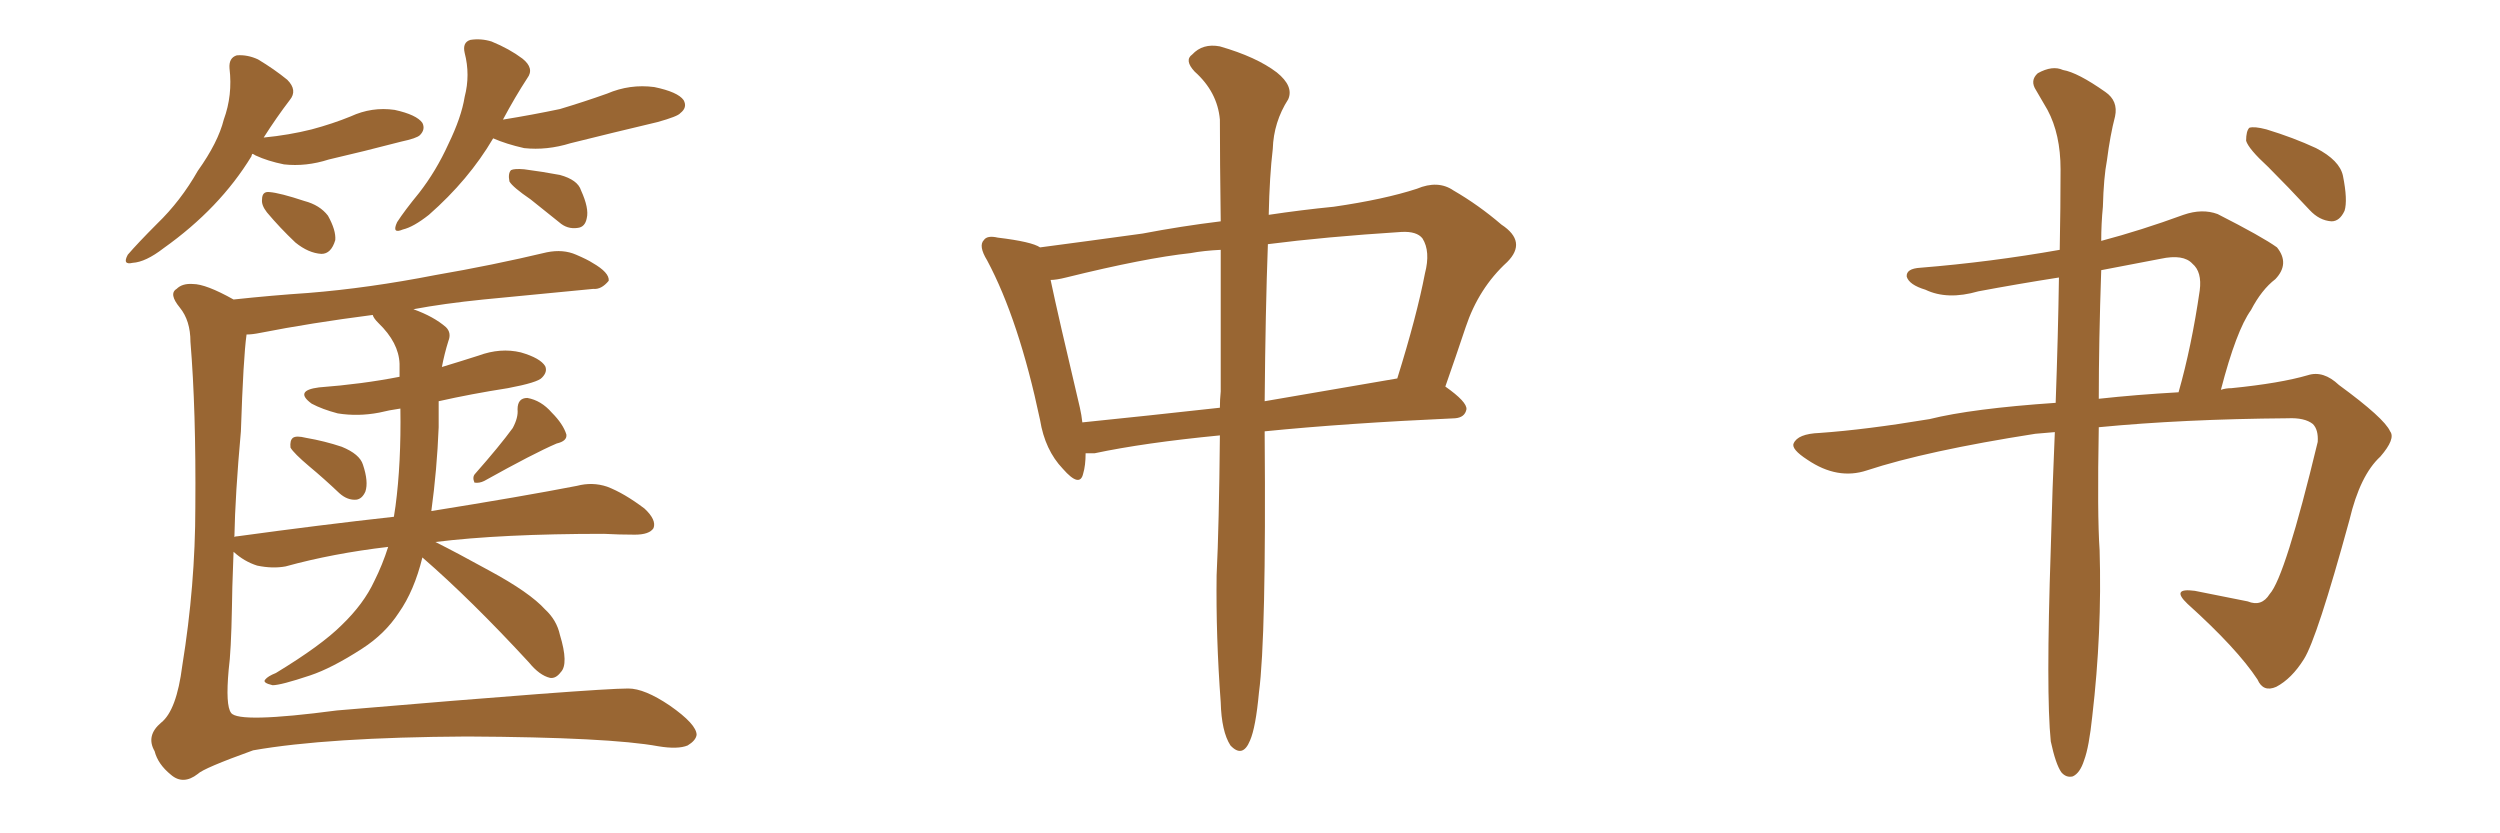 <svg xmlns="http://www.w3.org/2000/svg" xmlns:xlink="http://www.w3.org/1999/xlink" width="450" height="150"><path fill="#996633" padding="10" d="M45.41 27.69L45.41 27.69Q45.26 27.98 45.26 28.13L45.26 28.13Q39.55 37.50 29.44 44.68L29.44 44.68Q26.22 47.17 23.88 47.31L23.88 47.31Q21.97 47.75 23.00 45.85L23.00 45.85Q24.76 43.80 28.27 40.28L28.27 40.28Q32.52 36.18 35.60 30.76L35.60 30.76Q39.26 25.63 40.28 21.53L40.28 21.53Q41.89 17.14 41.31 12.30L41.31 12.30Q41.16 10.40 42.63 9.96L42.63 9.96Q44.53 9.81 46.44 10.69L46.44 10.69Q49.37 12.45 51.71 14.36L51.71 14.36Q53.61 16.26 52.15 18.02L52.15 18.02Q49.80 21.09 47.46 24.76L47.46 24.76Q52.00 24.32 56.10 23.29L56.10 23.29Q59.91 22.27 63.13 20.95L63.13 20.95Q66.94 19.19 71.04 19.78L71.04 19.78Q75 20.65 76.03 22.12L76.03 22.12Q76.61 23.29 75.59 24.32L75.59 24.32Q75 24.90 72.22 25.49L72.22 25.49Q65.48 27.25 59.18 28.71L59.18 28.71Q55.08 30.03 51.12 29.59L51.12 29.59Q48.19 29.00 46.00 27.98L46.00 27.98Q45.56 27.69 45.41 27.69ZM48.05 38.23L48.05 38.23Q47.02 36.91 47.17 35.89L47.17 35.89Q47.17 34.42 48.49 34.57L48.49 34.57Q50.39 34.72 54.79 36.18L54.79 36.18Q57.57 36.91 59.03 38.82L59.03 38.82Q60.50 41.46 60.35 43.21L60.35 43.21Q59.62 45.70 57.86 45.70L57.86 45.70Q55.52 45.56 53.17 43.65L53.17 43.65Q50.39 41.02 48.05 38.23ZM88.77 24.90L88.77 24.90Q84.38 32.37 77.20 38.67L77.20 38.67Q74.41 40.87 72.51 41.31L72.51 41.31Q70.46 42.19 71.48 39.99L71.48 39.99Q72.80 37.94 75.44 34.72L75.44 34.72Q78.52 30.76 80.71 25.93L80.71 25.93Q83.06 21.09 83.64 17.43L83.64 17.43Q84.67 13.48 83.64 9.52L83.64 9.52Q83.20 7.62 84.67 7.18L84.67 7.18Q86.57 6.88 88.48 7.47L88.48 7.47Q91.70 8.79 94.04 10.55L94.04 10.55Q96.24 12.30 94.92 14.06L94.92 14.06Q92.72 17.43 90.53 21.53L90.53 21.53Q95.95 20.65 100.78 19.63L100.78 19.63Q105.18 18.31 109.28 16.85L109.28 16.85Q113.38 15.09 117.77 15.67L117.77 15.67Q122.02 16.55 123.05 18.02L123.05 18.02Q123.78 19.34 122.46 20.36L122.46 20.36Q122.02 20.95 118.36 21.97L118.36 21.97Q110.30 23.88 102.69 25.78L102.69 25.78Q98.44 27.10 94.34 26.66L94.34 26.66Q91.11 25.93 88.77 24.90ZM95.51 35.89L95.51 35.89Q92.29 33.69 91.70 32.67L91.70 32.67Q91.41 31.20 91.99 30.62L91.99 30.62Q92.58 30.32 94.34 30.47L94.34 30.47Q97.71 30.91 100.78 31.49L100.78 31.49Q104.00 32.37 104.59 34.28L104.59 34.28Q106.05 37.50 105.62 39.26L105.62 39.26Q105.32 40.87 104.00 41.02L104.00 41.02Q102.10 41.31 100.63 39.99L100.63 39.99Q97.85 37.79 95.51 35.89ZM55.66 83.94L55.66 83.94Q52.88 81.59 52.29 80.57L52.29 80.57Q52.15 79.25 52.73 78.81L52.73 78.81Q53.32 78.37 55.08 78.81L55.08 78.81Q58.45 79.39 61.52 80.42L61.52 80.42Q64.75 81.74 65.33 83.64L65.33 83.64Q66.36 86.72 65.77 88.48L65.77 88.48Q65.19 89.79 64.16 89.94L64.16 89.94Q62.55 90.09 61.08 88.77L61.08 88.77Q58.30 86.13 55.66 83.94ZM92.29 77.05L92.29 77.05Q93.31 75.15 93.16 73.68L93.16 73.68Q93.16 71.63 94.92 71.63L94.92 71.63Q97.41 72.07 99.32 74.27L99.32 74.27Q101.37 76.32 101.95 78.22L101.95 78.22Q102.10 79.39 100.20 79.83L100.20 79.83Q96.09 81.59 87.16 86.57L87.16 86.57Q86.28 87.01 85.40 86.87L85.40 86.87Q84.96 85.84 85.55 85.25L85.55 85.25Q89.94 80.27 92.29 77.05ZM76.03 100.34L76.03 100.34Q74.56 106.35 71.78 110.30L71.78 110.30Q69.29 114.11 65.19 116.75L65.19 116.75Q59.77 120.26 55.81 121.58L55.81 121.58Q50.54 123.34 49.07 123.34L49.07 123.34Q47.17 122.90 47.75 122.31L47.75 122.31Q48.19 121.73 49.66 121.14L49.66 121.14Q57.86 116.16 61.52 112.50L61.52 112.50Q65.48 108.69 67.38 104.59L67.38 104.59Q68.85 101.66 69.87 98.44L69.87 98.44Q59.91 99.61 51.42 101.95L51.42 101.95Q49.07 102.39 46.29 101.81L46.29 101.81Q43.95 101.07 42.04 99.32L42.04 99.32Q41.75 106.93 41.75 109.28L41.75 109.28Q41.60 117.33 41.16 120.56L41.16 120.56Q40.58 127.00 41.60 128.32L41.60 128.32Q42.92 130.22 60.64 127.88L60.64 127.88Q107.23 123.93 113.09 123.93L113.09 123.93Q116.02 123.93 120.56 127.00L120.56 127.00Q125.39 130.37 125.39 132.28L125.39 132.28Q125.24 133.30 123.78 134.18L123.78 134.18Q122.02 134.91 118.51 134.33L118.51 134.33Q109.72 132.71 84.08 132.57L84.08 132.57Q58.89 132.71 45.56 135.06L45.56 135.06Q36.62 138.28 35.60 139.31L35.60 139.31Q32.96 141.36 30.76 139.45L30.76 139.45Q28.42 137.55 27.83 135.21L27.83 135.21Q26.22 132.42 29.00 130.08L29.00 130.08Q31.79 127.88 32.81 119.82L32.81 119.82Q35.16 105.32 35.16 91.26L35.16 91.26Q35.30 73.83 34.28 61.52L34.28 61.52Q34.28 57.71 32.37 55.37L32.37 55.37Q30.32 52.88 31.79 52.00L31.79 52.00Q32.81 50.98 34.72 51.12L34.72 51.12Q37.06 51.12 42.04 53.91L42.04 53.91Q48.93 53.17 55.52 52.73L55.52 52.73Q66.36 51.86 78.37 49.51L78.37 49.51Q88.62 47.75 98.44 45.41L98.44 45.41Q101.37 44.82 103.71 45.85L103.71 45.85Q105.76 46.73 106.64 47.31L106.64 47.31Q109.72 49.07 109.57 50.54L109.57 50.54Q108.25 52.15 106.79 52.00L106.79 52.00Q97.71 52.88 87.01 53.91L87.01 53.91Q79.83 54.64 74.41 55.66L74.41 55.66Q78.08 56.98 80.27 58.89L80.27 58.89Q81.30 59.91 80.71 61.38L80.71 61.38Q79.98 63.72 79.54 66.06L79.54 66.06Q82.91 65.04 86.13 64.01L86.13 64.01Q90.09 62.55 93.75 63.43L93.75 63.43Q97.27 64.45 98.14 65.92L98.14 65.92Q98.58 66.94 97.56 67.97L97.56 67.97Q96.83 68.85 91.41 69.87L91.41 69.87Q84.81 70.90 78.96 72.22L78.96 72.22Q78.96 74.56 78.96 76.90L78.96 76.90Q78.66 84.52 77.64 91.99L77.64 91.99Q94.04 89.36 103.86 87.45L103.86 87.45Q106.64 86.72 109.28 87.60L109.28 87.60Q112.35 88.77 116.02 91.55L116.02 91.55Q118.21 93.60 117.63 95.07L117.63 95.07Q116.89 96.24 114.26 96.24L114.26 96.24Q111.47 96.24 108.69 96.09L108.69 96.09Q90.23 96.09 78.37 97.56L78.37 97.56Q82.18 99.46 88.04 102.69L88.04 102.69Q95.36 106.64 98.14 109.72L98.14 109.72Q100.20 111.62 100.78 114.26L100.78 114.26Q102.39 119.53 100.93 121.00L100.93 121.00Q100.05 122.17 99.02 122.02L99.02 122.02Q97.12 121.58 95.21 119.24L95.21 119.24Q84.81 107.96 76.03 100.34ZM68.12 58.15L68.12 58.15L68.12 58.15Q67.24 57.28 67.09 56.69L67.09 56.69Q55.81 58.15 46.88 59.91L46.88 59.91Q45.41 60.21 44.38 60.21L44.38 60.21Q43.80 64.31 43.36 77.64L43.36 77.64Q42.33 89.06 42.19 96.68L42.19 96.68Q42.33 96.53 42.77 96.53L42.77 96.53Q57.71 94.48 70.90 93.02L70.90 93.02Q71.04 91.99 71.19 91.11L71.19 91.11Q72.22 83.35 72.07 73.54L72.07 73.54Q70.02 73.83 68.26 74.27L68.26 74.27Q64.45 75 60.79 74.41L60.79 74.41Q58.01 73.68 56.10 72.66L56.10 72.66Q52.88 70.31 57.42 69.73L57.42 69.73Q65.19 69.14 71.92 67.82L71.92 67.82Q71.92 66.50 71.92 65.48L71.92 65.48Q71.78 61.67 68.12 58.15ZM219.58 78.37L219.58 78.37Q205.96 79.69 197.02 81.59L197.02 81.59Q196.00 81.59 195.41 81.59L195.41 81.59Q195.41 83.79 194.97 85.25L194.97 85.25Q194.38 87.89 191.31 84.38L191.31 84.38Q188.09 81.01 187.21 75.59L187.21 75.59Q183.40 57.57 177.69 46.88L177.69 46.88Q176.07 44.24 177.10 43.21L177.10 43.21Q177.69 42.33 179.59 42.77L179.59 42.77Q185.74 43.51 187.21 44.53L187.21 44.53Q194.97 43.51 205.66 42.04L205.66 42.04Q212.55 40.72 219.73 39.84L219.73 39.84Q219.58 28.71 219.58 21.53L219.58 21.53Q219.14 16.55 215.04 12.89L215.04 12.89Q213.13 10.84 214.60 9.81L214.60 9.81Q216.50 7.76 219.58 8.35L219.58 8.35Q226.17 10.25 229.83 13.04L229.83 13.04Q232.91 15.53 231.88 17.87L231.88 17.87Q229.25 21.97 229.10 26.81L229.10 26.81Q228.52 31.64 228.37 38.67L228.37 38.67Q234.23 37.79 240.09 37.21L240.09 37.21Q249.17 35.89 255.03 33.98L255.03 33.98Q258.84 32.37 261.62 34.28L261.62 34.28Q266.16 36.91 270.26 40.43L270.26 40.43Q274.95 43.51 271.29 47.17L271.29 47.17Q266.16 51.86 263.82 58.89L263.82 58.89Q262.06 64.16 260.16 69.58L260.16 69.58Q264.11 72.36 263.96 73.68L263.96 73.68Q263.67 75.15 261.91 75.29L261.91 75.29Q242.29 76.17 227.64 77.64L227.64 77.64Q227.64 77.93 227.64 78.08L227.64 78.08Q227.93 114.84 226.61 124.66L226.61 124.66Q226.03 130.96 225 133.30L225 133.30Q223.68 136.52 221.48 134.18L221.48 134.18Q219.87 131.69 219.73 126.42L219.73 126.42Q218.85 114.55 218.99 103.56L218.99 103.56Q219.43 94.63 219.58 78.37ZM219.73 70.46L219.73 70.46Q219.73 56.10 219.73 44.97L219.73 44.97Q216.65 45.12 214.31 45.56L214.31 45.56Q206.10 46.44 191.89 49.95L191.89 49.95Q190.14 50.39 189.11 50.39L189.11 50.39Q190.43 56.69 194.38 73.39L194.38 73.39Q194.68 74.71 194.82 76.03L194.82 76.03Q206.40 74.85 219.58 73.39L219.58 73.39Q219.58 71.92 219.73 70.46ZM228.22 43.95L228.22 43.95L228.22 43.95Q227.78 55.81 227.64 72.22L227.64 72.22Q238.77 70.31 251.51 68.12L251.51 68.12Q255.03 56.84 256.49 49.22L256.49 49.22Q257.52 45.26 256.05 42.92L256.05 42.92Q255.03 41.60 252.25 41.75L252.25 41.75Q238.48 42.63 228.22 43.95ZM369.14 133.45L369.14 133.45Q368.26 124.80 369.14 98.73L369.14 98.73Q369.43 87.60 369.87 77.78L369.87 77.78Q367.82 77.93 366.36 78.08L366.36 78.08Q346.73 81.15 336.04 84.67L336.04 84.67Q330.76 86.43 325.34 82.76L325.34 82.76Q322.41 80.86 322.85 79.83L322.85 79.83Q323.58 78.08 327.54 77.93L327.54 77.93Q335.89 77.34 347.31 75.44L347.31 75.44Q354.93 73.54 370.02 72.51L370.02 72.51Q370.46 60.21 370.61 49.95L370.61 49.95Q363.13 51.12 356.10 52.44L356.10 52.44Q350.54 54.05 346.58 52.15L346.58 52.15Q343.65 51.27 343.21 49.80L343.21 49.80Q343.07 48.34 345.70 48.19L345.70 48.19Q358.30 47.17 370.75 44.97L370.75 44.97Q370.90 37.21 370.90 30.47L370.90 30.47Q370.90 24.17 368.55 19.78L368.55 19.78Q367.53 18.02 366.50 16.26L366.50 16.26Q365.33 14.50 366.80 13.18L366.80 13.18Q369.43 11.72 371.34 12.60L371.34 12.60Q373.97 13.04 378.96 16.55L378.96 16.55Q381.30 18.16 380.71 20.95L380.71 20.95Q379.83 24.32 379.25 28.86L379.25 28.86Q378.66 31.93 378.52 37.21L378.52 37.21Q378.22 40.28 378.22 43.36L378.22 43.36Q385.40 41.46 393.02 38.67L393.02 38.67Q396.39 37.50 399.17 38.53L399.17 38.53Q407.23 42.63 409.86 44.53L409.86 44.53Q412.21 47.46 409.57 50.24L409.57 50.24Q407.08 52.15 405.18 55.81L405.18 55.81Q402.54 59.47 399.76 70.17L399.76 70.17Q400.63 69.87 401.66 69.87L401.66 69.87Q410.45 68.99 415.43 67.53L415.43 67.53Q418.21 66.65 421.00 69.29L421.00 69.29Q429.20 75.29 430.22 77.64L430.22 77.64Q431.25 78.96 428.47 82.18L428.47 82.18Q424.80 85.55 422.90 93.60L422.90 93.60Q417.04 114.99 414.70 118.65L414.70 118.65Q412.50 122.17 409.72 123.63L409.72 123.63Q407.37 124.66 406.35 122.31L406.35 122.31Q402.69 116.75 393.75 108.69L393.75 108.69Q390.67 105.76 395.07 106.35L395.07 106.35Q400.05 107.37 404.59 108.25L404.59 108.25Q407.08 109.28 408.54 106.93L408.54 106.93Q411.33 103.86 417.19 79.54L417.19 79.54Q417.33 77.34 416.31 76.32L416.31 76.32Q414.84 75.15 411.77 75.29L411.77 75.29Q392.87 75.44 377.78 76.90L377.78 76.90Q377.49 92.72 377.93 99.02L377.93 99.02Q378.37 113.82 376.61 128.91L376.61 128.91Q376.03 134.47 375.15 136.82L375.15 136.82Q374.41 139.16 373.10 139.75L373.10 139.75Q371.92 140.04 371.04 139.01L371.04 139.01Q370.02 137.55 369.14 133.45ZM378.22 48.63L378.22 48.63Q377.78 61.52 377.78 71.78L377.78 71.78Q384.52 71.04 392.14 70.61L392.14 70.61Q394.48 62.40 395.95 52.29L395.95 52.29Q396.39 48.93 394.63 47.46L394.63 47.46Q393.02 45.70 388.92 46.58L388.92 46.58Q383.50 47.61 378.22 48.63ZM408.25 30.03L408.25 30.03L408.25 30.03Q404.74 26.81 404.30 25.34L404.30 25.34Q404.30 23.58 404.88 23.00L404.88 23.00Q405.76 22.71 407.96 23.29L407.96 23.29Q412.79 24.76 416.89 26.66L416.89 26.66Q421.14 28.86 421.73 31.64L421.73 31.64Q422.61 36.04 422.02 37.94L422.02 37.94Q421.14 39.84 419.68 39.84L419.68 39.84Q417.48 39.70 415.72 37.79L415.72 37.79Q411.91 33.69 408.25 30.03Z"/></svg>